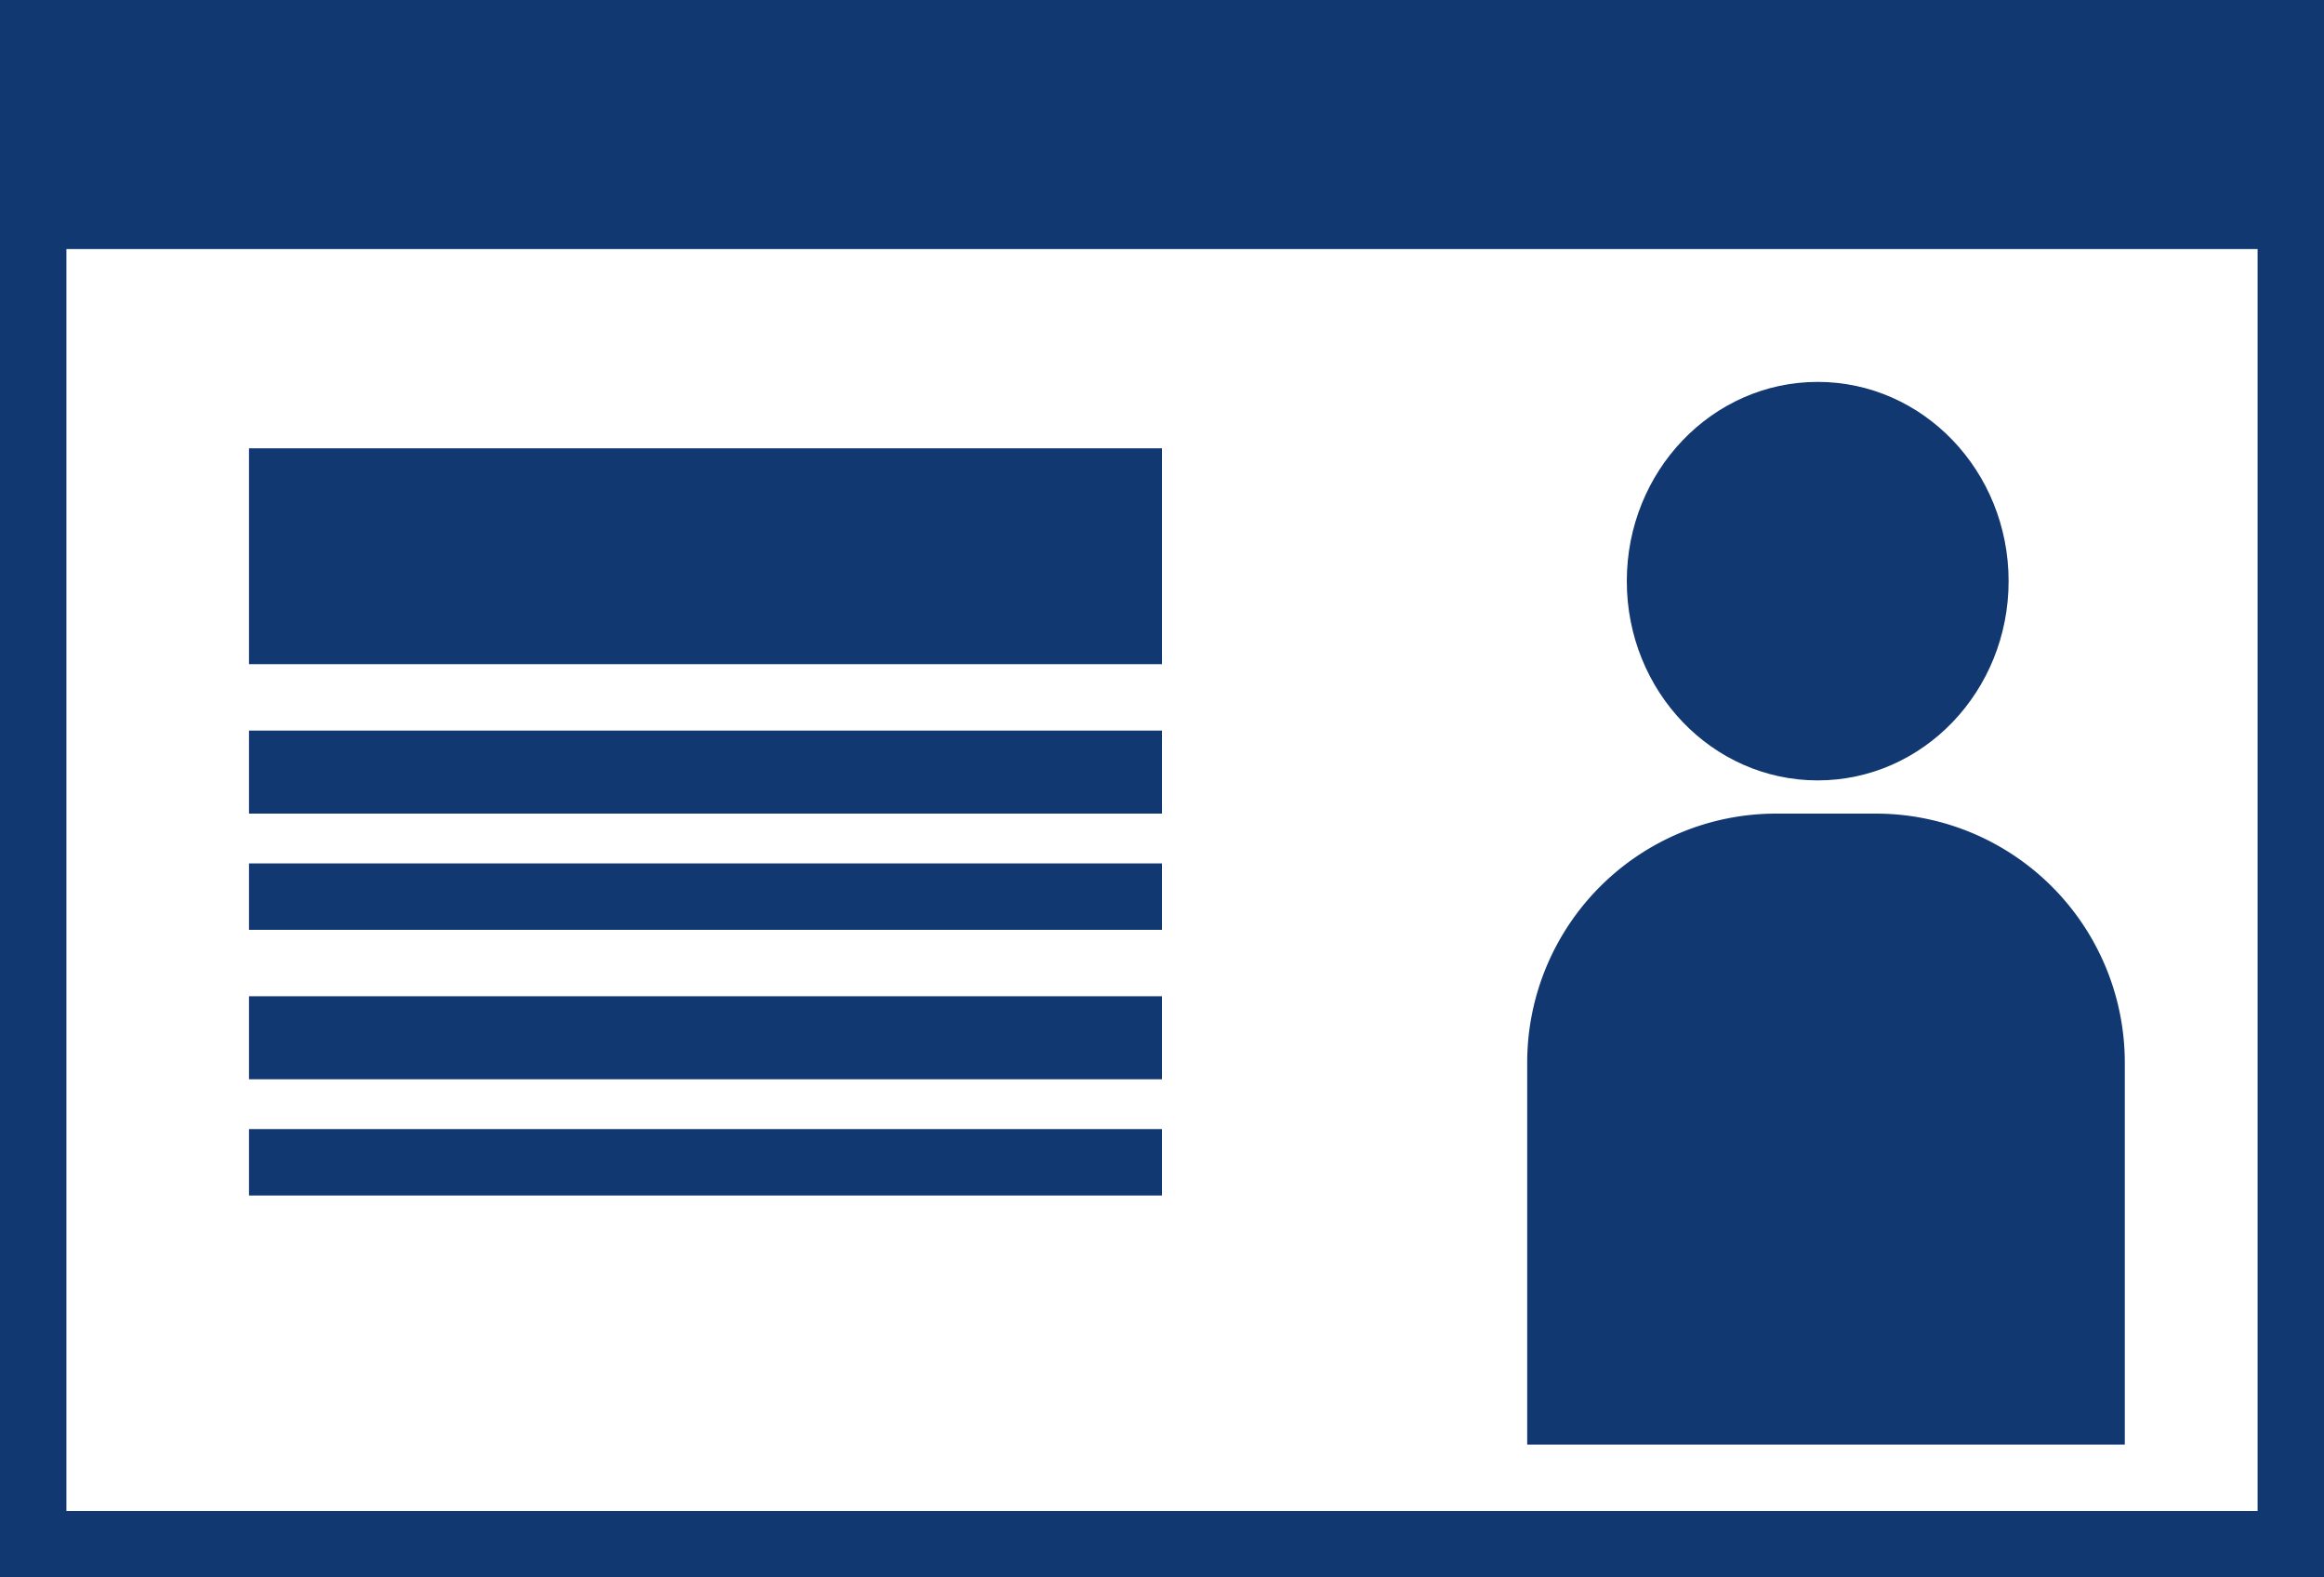 <svg id="step2" xmlns="http://www.w3.org/2000/svg" width="140" height="95" viewBox="0 0 140 95">
  <rect x="0" y="0" width="140" height="95" fill="#808080" stroke="none"/>
  <g id="長方形_18" data-name="長方形 18" transform="translate(0 10)" fill="#fff" stroke="#123872" stroke-width="4">
    <rect width="140" height="85" stroke="none"/>
    <rect x="2" y="2" width="136" height="81" fill="none"/>
  </g>
  <ellipse id="楕円形_13" data-name="楕円形 13" cx="11.5" cy="12" rx="11.5" ry="12" transform="translate(98 23)" fill="#123872"/>
  <path id="長方形_19" data-name="長方形 19" d="M15,0h6A15,15,0,0,1,36,15V38a0,0,0,0,1,0,0H0a0,0,0,0,1,0,0V15A15,15,0,0,1,15,0Z" transform="translate(92 49)" fill="#123872"/>
  <rect id="長方形_20" data-name="長方形 20" width="140" height="15" fill="#123872"/>
  <rect id="長方形_21" data-name="長方形 21" width="55" height="13" transform="translate(15 27)" fill="#123872"/>
  <rect id="長方形_22" data-name="長方形 22" width="55" height="5" transform="translate(15 44)" fill="#123872"/>
  <rect id="長方形_23" data-name="長方形 23" width="55" height="4" transform="translate(15 52)" fill="#123872"/>
  <rect id="長方形_24" data-name="長方形 24" width="55" height="5" transform="translate(15 60)" fill="#123872"/>
  <rect id="長方形_25" data-name="長方形 25" width="55" height="4" transform="translate(15 68)" fill="#123872"/>
</svg>

